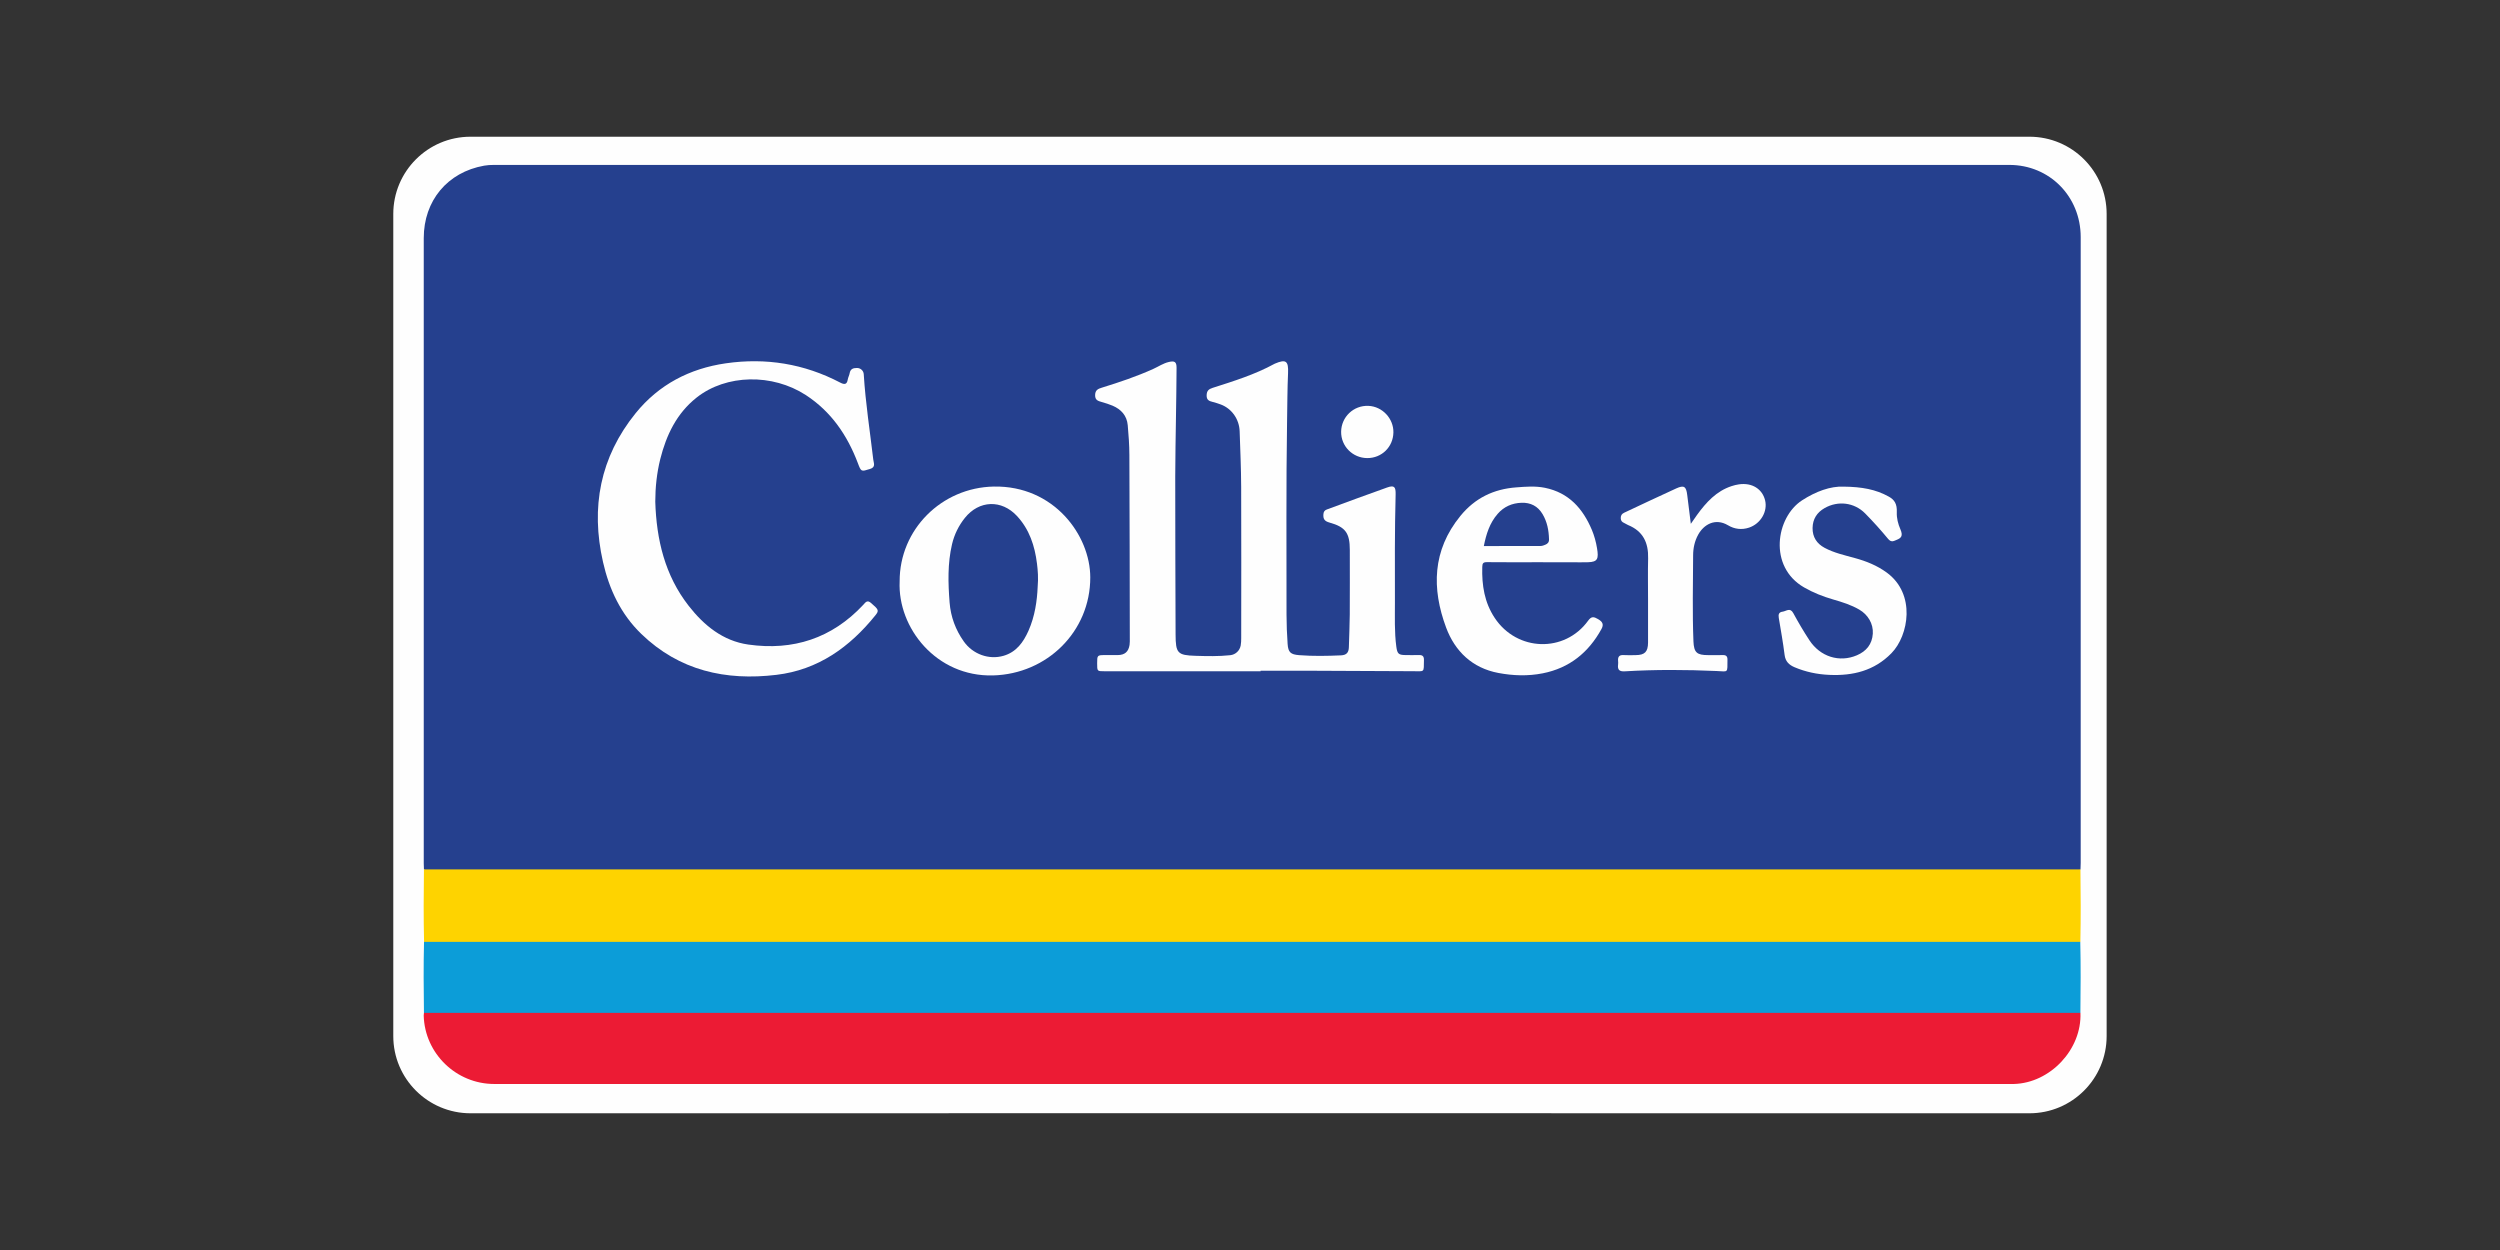 <?xml version="1.0" encoding="utf-8"?>
<!-- Generator: Adobe Illustrator 27.4.0, SVG Export Plug-In . SVG Version: 6.00 Build 0)  -->
<svg version="1.1" id="Capa_1" xmlns="http://www.w3.org/2000/svg" xmlns:xlink="http://www.w3.org/1999/xlink" x="0px" y="0px"
	 width="640px" height="320px" viewBox="0 0 640 320" style="enable-background:new 0 0 640 320;" xml:space="preserve">
<rect x="0" y="0" width="640" height="320" fill="#333333" stroke="none"/>
<style type="text/css">
	.st0{fill:#FEFEFE;}
	.st1{fill:#25408E;}
	.st2{fill:#FED300;}
	.st3{fill:#0C9DD8;}
	.st4{fill:#EC1B34;}
</style>
<g>
	<path class="st0" d="M320,284.98c-66.51,0-133.02,0-199.54,0.02c-10.92,0-19.78-8.85-19.78-19.77c0.02-70.15,0.02-140.3,0-210.45
		c0-10.92,8.85-19.78,19.77-19.78c133.03,0.02,266.05,0.02,399.08,0c10.92,0,19.78,8.85,19.77,19.78
		c-0.02,70.15-0.02,140.3,0,210.45c0,10.92-8.85,19.78-19.78,19.77C453.02,284.98,386.51,284.98,320,284.98z"/>
	<path class="st1" d="M108.53,222.56c-0.02-0.51-0.05-1.02-0.05-1.53c0-53.36,0-106.71,0-160.07c0-9.59,6.07-16.88,15.46-18.55
		c0.82-0.15,1.66-0.19,2.5-0.19c129.32-0.01,258.64-0.01,387.96,0c10.27,0,18.25,8.06,18.26,18.46c0.01,36.59,0,73.19,0,109.78
		c0,16.81,0,33.62,0,50.43c0,0.56-0.04,1.11-0.05,1.67c-0.4,0.38-0.91,0.42-1.43,0.45c-0.56,0.02-1.11,0.01-1.67,0.01
		c-139.29,0-278.57,0-417.86-0.01C110.58,223.01,109.48,223.28,108.53,222.56z"/>
	<path class="st2" d="M108.53,222.56h424.06c0.08,6.19,0.12,12.37-0.02,18.56c-0.32,0.5-0.85,0.52-1.36,0.55
		c-0.6,0.04-1.21,0.02-1.81,0.02c-139.23,0-278.45,0-417.68-0.02c-1.06,0-2.25,0.39-3.16-0.56
		C108.41,234.93,108.45,228.74,108.53,222.56z"/>
	<path class="st3" d="M108.55,241.11c0.46,0,0.93,0.01,1.39,0.01c140.41,0,280.82,0,421.22,0c0.46,0,0.93-0.01,1.39-0.01
		c0.15,6.06,0.1,12.12,0.03,18.19c-0.39,0.4-0.89,0.46-1.41,0.48c-0.56,0.02-1.11,0.02-1.67,0.02c-139.3,0-278.6,0-417.89-0.01
		c-1.04,0-2.16,0.29-3.08-0.49C108.45,253.24,108.4,247.18,108.55,241.11z"/>
	<path class="st4" d="M108.53,259.3c141.35,0,282.71,0,424.06,0c0.39,9.3-7.7,17.95-17.03,18.2c-0.33,0.01-0.65,0-0.98,0
		c-129.35,0-258.7,0-388.05,0c-9.75,0-17.8-7.81-18.06-17.51C108.47,259.76,108.51,259.53,108.53,259.3z"/>
	<path class="st0" d="M322.72,171.84c-13.33,0-26.66,0-39.99,0c-1.86,0-1.86,0-1.86-2.02c0-2.06,0.04-2.11,1.93-2.12
		c1.12-0.01,2.23,0.01,3.35,0c1.78-0.02,2.75-0.84,3.02-2.61c0.08-0.55,0.06-1.11,0.06-1.67c-0.03-15.65-0.04-31.3-0.11-46.94
		c-0.01-2.55-0.19-5.1-0.42-7.63c-0.22-2.45-1.68-4.06-3.89-5c-0.89-0.38-1.83-0.66-2.76-0.93c-0.92-0.27-1.72-0.46-1.7-1.77
		c0.02-1.3,0.76-1.62,1.76-1.92c4.47-1.38,8.91-2.87,13.18-4.81c1.3-0.59,2.5-1.42,3.92-1.75c1.5-0.35,2-0.05,1.99,1.52
		c-0.02,4.36-0.1,8.72-0.16,13.09c-0.06,4.92-0.18,9.84-0.18,14.76c0,13.47,0.04,26.93,0.09,40.4c0.02,4.78,0.48,5.31,5.14,5.45
		c2.95,0.09,5.9,0.16,8.85-0.16c1.35-0.14,2.43-1.15,2.68-2.49c0.11-0.62,0.13-1.26,0.13-1.89c0.01-12.91,0.04-25.82-0.01-38.73
		c-0.02-4.74-0.23-9.48-0.39-14.22c-0.1-3.04-1.98-5.78-4.82-6.85c-0.68-0.25-1.37-0.48-2.07-0.65c-0.91-0.23-1.59-0.47-1.56-1.7
		c0.03-1.17,0.52-1.58,1.54-1.91c5.38-1.72,10.79-3.4,15.79-6.13c0.04-0.02,0.08-0.05,0.12-0.06c2.87-1.23,3.53-0.69,3.39,2.42
		c-0.18,4.08-0.18,8.16-0.25,12.25c-0.26,16.53-0.13,33.06-0.14,49.58c0,2.5,0.11,5.01,0.28,7.51c0.15,2.15,0.78,2.69,2.95,2.86
		c3.57,0.28,7.14,0.21,10.71,0.05c1.44-0.06,1.98-0.75,2.02-2.07c0.07-2.78,0.21-5.56,0.23-8.35c0.04-5.53,0.01-11.05,0.01-16.58
		c0-4.3-1.09-5.86-5.22-7c-1.26-0.35-1.63-0.92-1.54-2.13c0.05-0.68,0.34-1.02,0.9-1.22c5.13-1.88,10.25-3.8,15.41-5.62
		c1.84-0.65,2.23-0.18,2.18,1.8c-0.25,9.19-0.19,18.38-0.18,27.57c0.01,3.8-0.15,7.61,0.36,11.4c0.26,1.88,0.61,2.12,2.53,2.13
		c1.07,0,2.14,0.03,3.21-0.01c0.91-0.03,1.35,0.25,1.33,1.27c-0.06,3.32,0.24,2.87-2.8,2.87c-8.64-0.02-17.28-0.09-25.92-0.12
		c-4.37-0.02-8.73,0-13.1,0C322.72,171.76,322.72,171.8,322.72,171.84z"/>
	<path class="st0" d="M167.75,128.43c0.3,9.7,2.45,18.85,8.55,26.66c3.92,5.02,8.78,9,15.29,9.92c11.45,1.62,21.39-1.6,29.39-10.16
		c0.59-0.63,1-1.36,2-0.49c1.96,1.69,2.11,1.93,1.12,3.16c-6.58,8.16-14.68,13.97-25.33,15.24c-12.99,1.56-24.87-1.07-34.59-10.47
		c-5.24-5.06-8.23-11.42-9.81-18.41c-3.17-13.97-0.77-26.83,8.36-38.11c5.94-7.33,13.81-11.42,23.07-12.76
		c10.25-1.48,20.05,0.1,29.27,4.92c1.02,0.53,1.74,0.62,1.96-0.79c0.09-0.54,0.39-1.05,0.48-1.59c0.2-1.09,0.86-1.35,1.86-1.35
		c0.92-0.01,1.7,0.69,1.75,1.61c0.45,7.33,1.59,14.58,2.44,21.87c0.1,0.86,0.69,1.9-0.82,2.37c-2.3,0.71-2.27,0.78-3.14-1.52
		c-2.7-7.11-6.81-13.15-13.29-17.38c-8.58-5.58-20.4-5.36-27.97,0.62c-5.11,4.04-7.76,9.59-9.31,15.75
		C168.14,121.1,167.76,124.74,167.75,128.43z"/>
	<path class="st0" d="M230.31,148.85c-0.05-13.32,10.76-24.04,24.09-24.29c15.39-0.3,24.7,12.48,24.71,23.25
		c0.02,13.85-11.06,24.73-24.89,25.1C239.66,173.29,229.77,160.69,230.31,148.85z"/>
	<path class="st0" d="M393.5,143.93c-4.27,0-8.55,0.03-12.82-0.02c-1-0.01-1.2,0.3-1.22,1.25c-0.13,4.64,0.55,9.06,3.18,13.02
		c5.71,8.63,17.93,9.02,23.93,0.7c0.84-1.16,1.47-1.01,2.51-0.4c1.11,0.65,1.58,1.31,0.89,2.56c-3.32,6.03-8.21,9.98-15.03,11.33
		c-3.78,0.75-7.58,0.62-11.35-0.09c-6.71-1.26-11.13-5.58-13.38-11.61c-3.72-10-3.54-19.78,3.65-28.59
		c3.73-4.58,8.51-6.88,14.29-7.31c2.45-0.19,4.92-0.39,7.36,0.11c6.12,1.25,9.69,5.31,11.99,10.73c0.64,1.51,1.07,3.11,1.34,4.73
		c0.46,2.74,0.13,3.5-2.23,3.59c-1.39,0.05-2.79,0.01-4.18,0.01C399.45,143.93,396.47,143.93,393.5,143.93z"/>
	<path class="st0" d="M471.98,124.58c4.62,0.05,8.22,0.69,11.56,2.56c1.44,0.8,2.13,1.85,2.04,3.99c-0.06,1.51,0.32,2.99,0.92,4.37
		c0.74,1.71,0.18,2.23-0.88,2.67c-0.83,0.34-1.44,0.78-2.27-0.22c-1.86-2.25-3.82-4.43-5.87-6.51c-2.79-2.83-6.96-3.32-10.38-1.37
		c-1.97,1.12-3.05,2.82-3.08,5.1c-0.03,2.3,1.06,3.99,3.07,5.07c2.44,1.31,5.12,1.89,7.75,2.62c2.92,0.8,5.68,1.9,8.17,3.72
		c7.49,5.47,5.64,16.1,1.2,20.64c-4.4,4.5-9.87,5.82-15.89,5.55c-3.08-0.13-6.06-0.75-8.92-1.96c-1.43-0.61-2.33-1.49-2.54-3.14
		c-0.4-3.17-0.96-6.32-1.49-9.48c-0.15-0.87,0-1.48,0.97-1.6c0.93-0.12,1.92-1.15,2.74,0.37c1.28,2.36,2.65,4.69,4.12,6.93
		c2.78,4.25,7.69,5.78,12.17,3.86c2.4-1.03,3.89-2.8,4.07-5.53c0.16-2.54-1.25-4.87-3.45-6.15c-2.1-1.23-4.4-1.94-6.72-2.61
		c-2.59-0.75-5.08-1.73-7.42-3.08c-9.22-5.31-7.22-17.94-0.53-22.29C464.86,125.8,468.59,124.43,471.98,124.58z"/>
	<path class="st0" d="M432.85,134.1c0.7-1,1.15-1.67,1.62-2.32c2.32-3.19,4.92-6.06,8.83-7.34c0.61-0.2,1.25-0.36,1.89-0.45
		c3.3-0.47,5.94,1.15,6.67,4.07c0.71,2.86-1.11,6-4.1,7.01c-1.87,0.63-3.74,0.39-5.37-0.59c-3.36-1.99-6.25-0.12-7.63,2.35
		c-0.93,1.66-1.32,3.5-1.32,5.35c-0.03,7.33-0.21,14.66,0.08,21.99c0.12,2.91,0.89,3.54,3.78,3.54c1.25,0,2.51,0.02,3.76-0.01
		c0.81-0.02,1.18,0.31,1.17,1.15c-0.03,3.56,0.27,3.06-2.78,2.93c-7.84-0.35-15.68-0.39-23.51,0.08c-1.39,0.08-1.88-0.4-1.71-1.72
		c0.04-0.32,0.03-0.65,0-0.97c-0.09-1.06,0.33-1.55,1.44-1.47c1.02,0.07,2.04,0.02,3.06,0.01c2.32-0.01,3.16-0.84,3.17-3.21
		c0.02-3.67,0-7.33,0-11c0-3.53-0.07-7.06,0.02-10.58c0.1-3.98-1.3-6.95-5.14-8.51c-0.34-0.14-0.64-0.37-0.98-0.52
		c-0.55-0.24-0.88-0.56-0.89-1.24c-0.01-0.72,0.29-1.12,0.89-1.4c4.45-2.08,8.87-4.2,13.35-6.23c1.97-0.89,2.52-0.48,2.78,1.7
		C432.2,129.04,432.51,131.35,432.85,134.1z"/>
	<path class="st0" d="M356.71,110.73c-0.08,3.7-2.99,6.55-6.69,6.54c-3.74-0.02-6.73-3.03-6.69-6.74c0.04-3.78,3.17-6.79,6.99-6.63
		C353.89,104.05,356.79,107.16,356.71,110.73z"/>
	<path class="st1" d="M265.64,150.29c-0.15,3.48-0.69,7.46-2.36,11.21c-1.31,2.93-3.1,5.43-6.36,6.38
		c-3.77,1.1-7.89-0.41-10.19-3.67c-2.11-2.98-3.34-6.3-3.63-9.94c-0.39-5.01-0.54-10.01,0.62-14.95c0.59-2.5,1.69-4.74,3.3-6.75
		c3.63-4.52,9.36-4.73,13.31-0.49c3.2,3.44,4.58,7.67,5.14,12.22C265.69,146.1,265.84,147.91,265.64,150.29z"/>
	<path class="st1" d="M379.86,139.79c0.61-3.06,1.49-5.89,3.54-8.24c1.61-1.85,3.69-2.76,6.12-2.84c2.31-0.08,4.14,0.85,5.35,2.86
		c1.21,2,1.62,4.2,1.68,6.51c0.02,0.73-0.35,1.13-0.95,1.37c-0.38,0.16-0.8,0.32-1.2,0.32
		C389.58,139.79,384.77,139.79,379.86,139.79z"/>
</g>
</svg>
